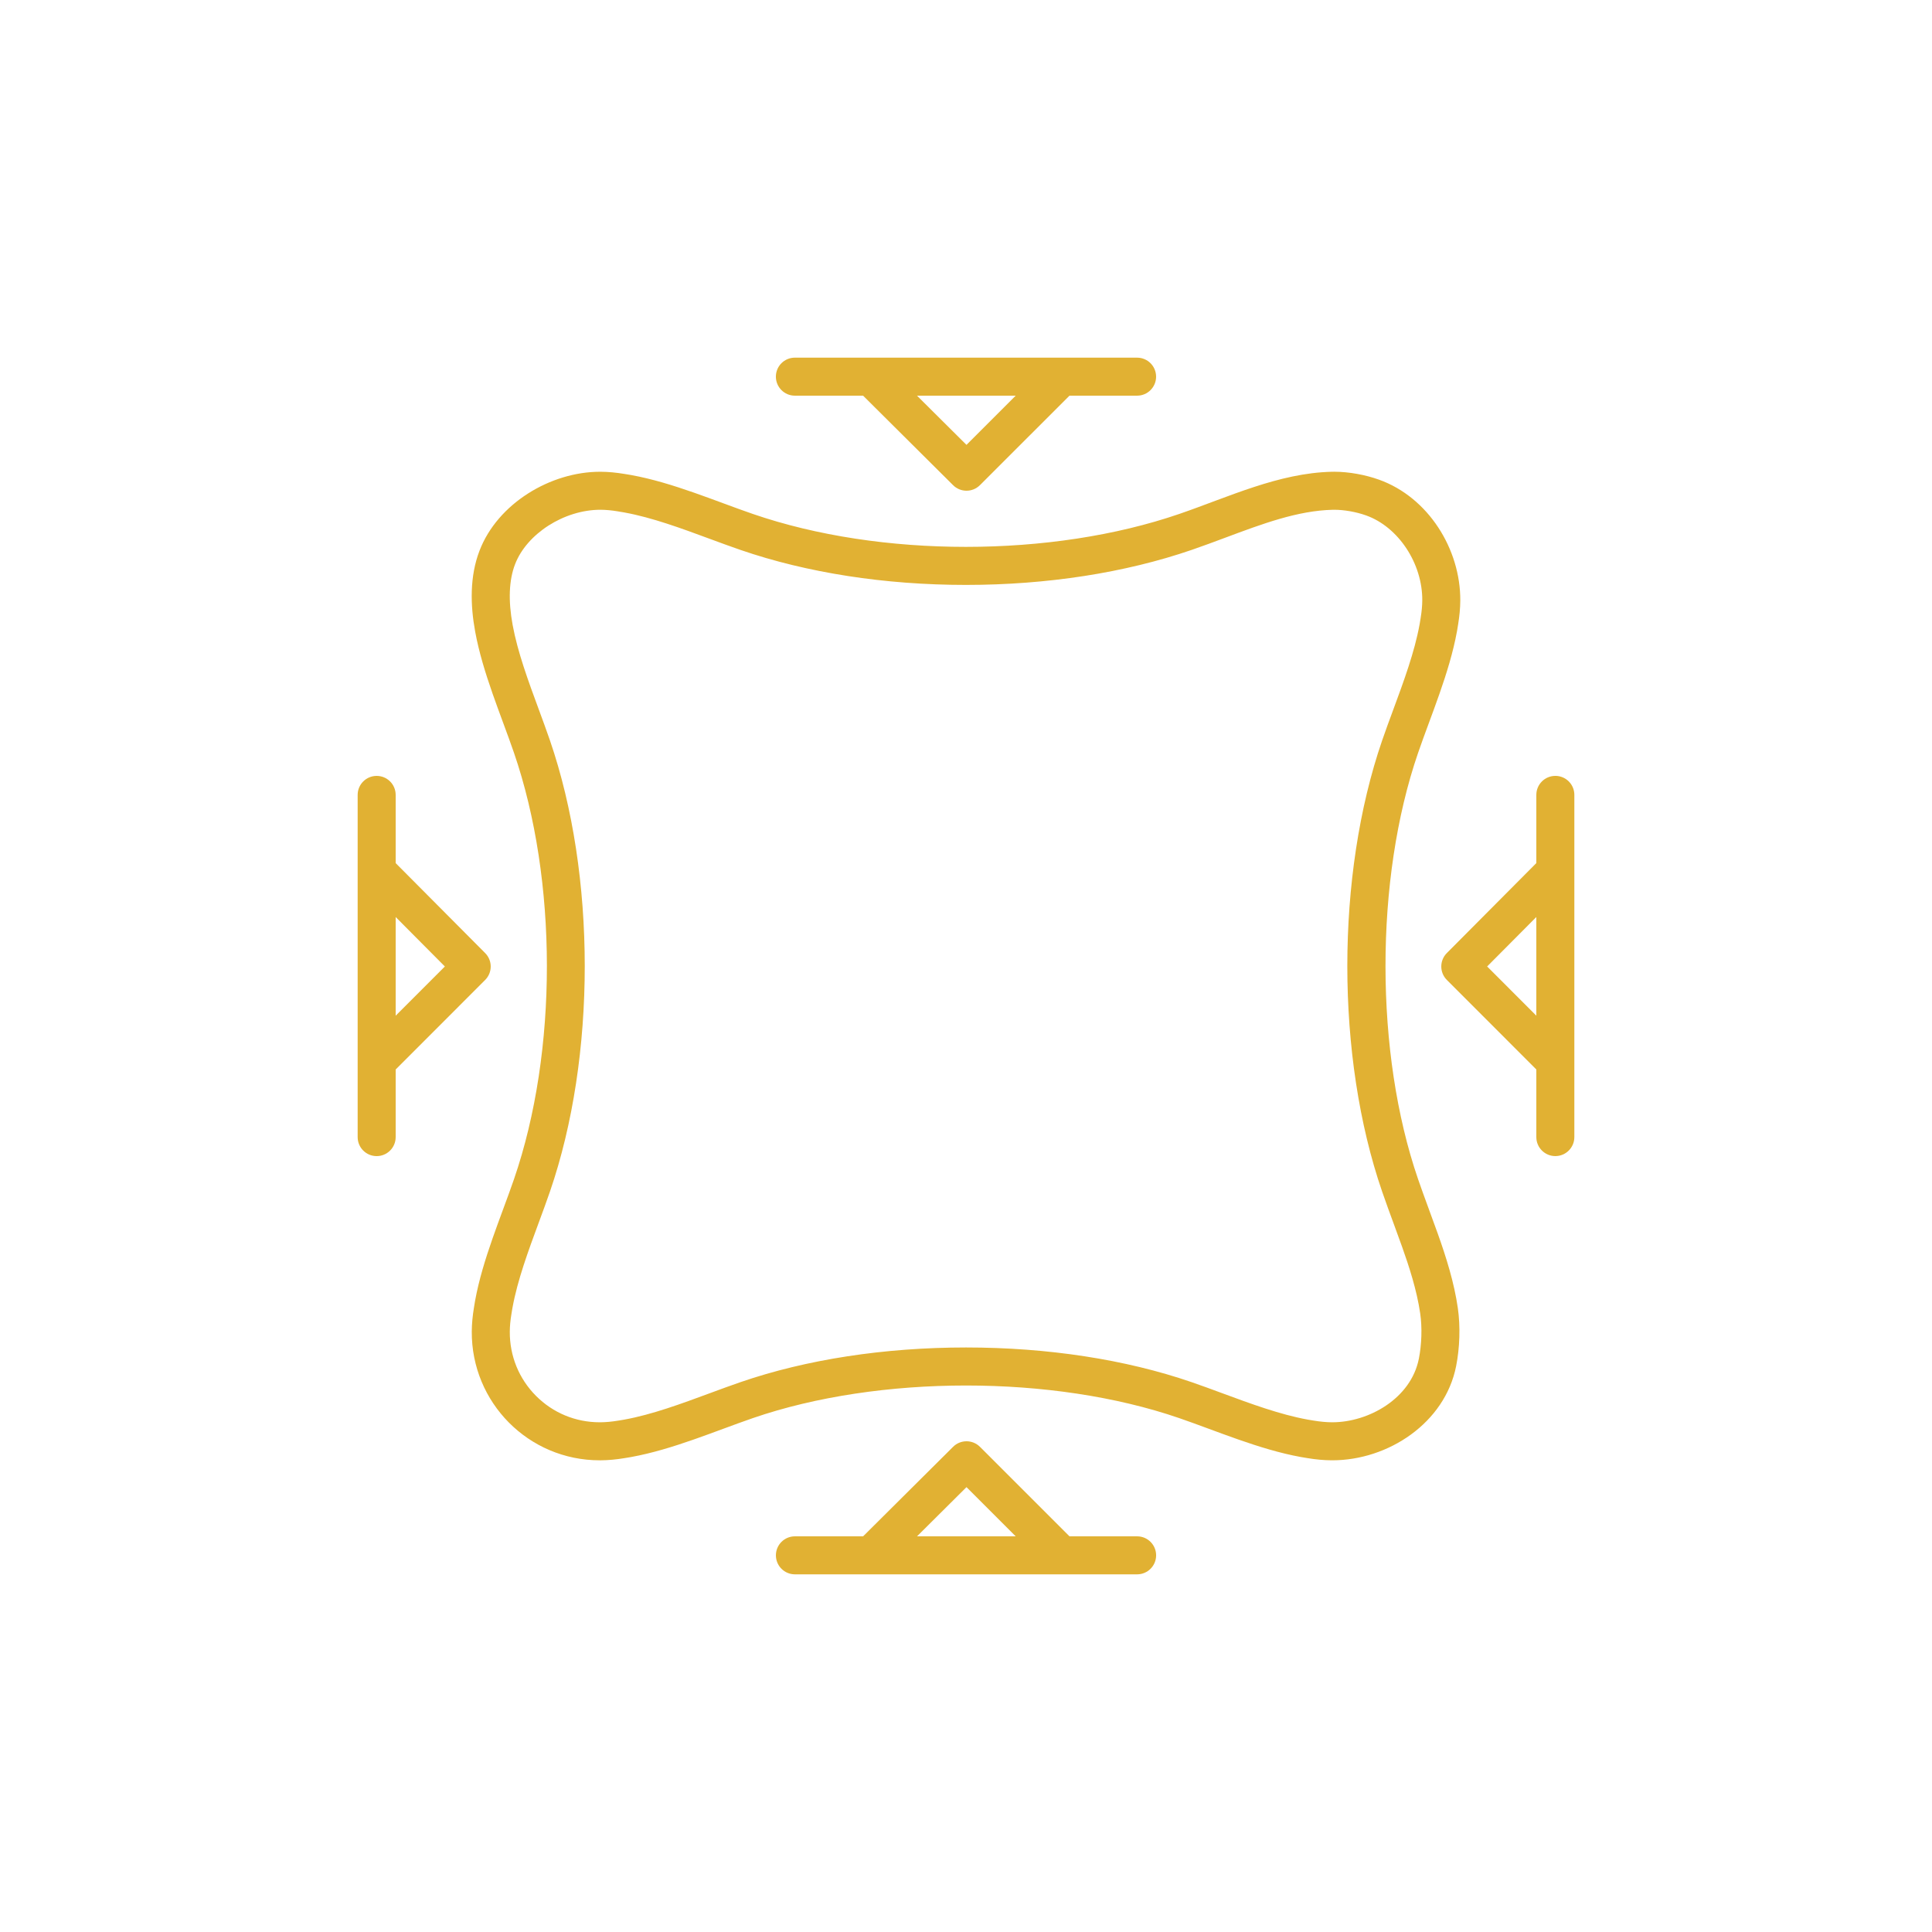 <svg xmlns="http://www.w3.org/2000/svg" width="752pt" height="752pt" viewBox="0 0 752 752"><defs><clipPath id="d"><path d="m139.21 302h52.789v148h-52.789z"></path></clipPath><clipPath id="c"><path d="m560 302h52.793v148h-52.793z"></path></clipPath><clipPath id="b"><path d="m302 139.21h148v52.789h-148z"></path></clipPath><clipPath id="a"><path d="m302 560h148v52.793h-148z"></path></clipPath></defs><path fill="#e1b133" d="m559.69 480.34c-2.539-7.137-5.258-14.207-7.727-21.371-16.852-48.965-16.965-116.6 0-165.92 5.043-14.645 12.203-31.18 15.133-47.277 0.023-0.094 0.027-0.184 0.051-0.273 0.156-0.879 0.301-1.75 0.43-2.625 0.496-3.035 0.793-6.059 0.816-9.066 0.145-20.047-12.445-40.25-31.66-47.113-5.32-1.898-11.684-3.078-17.422-3.078-0.324 0-0.645 0.004-0.961 0.012-20.617 0.492-40.055 9.785-59.277 16.398-24.836 8.543-53.973 12.836-83.121 12.836-29.027 0-58.062-4.258-82.902-12.809-14.637-5.035-31.156-12.191-47.242-15.125-0.18-0.035-0.359-0.059-0.535-0.094-0.762-0.133-1.52-0.262-2.277-0.375-3.09-0.512-6.168-0.82-9.223-0.836h-0.211c-19.285 0-39.883 12.352-46.926 30.746-3.84 10.02-3.586 21.129-1.672 31.535 2.941 16.016 10.055 32.465 15.074 47.043 17.047 49.57 17.168 116.24 0.027 166.03-5.039 14.641-12.195 31.16-15.129 47.246-0.039 0.188-0.062 0.375-0.098 0.562-0.133 0.746-0.258 1.488-0.367 2.234-0.512 3.106-0.82 6.191-0.84 9.262-0.16 27.609 22.07 50.121 49.789 50.121h0.371c3.031-0.023 6.082-0.32 9.141-0.824 0.816-0.121 1.633-0.262 2.453-0.406 0.133-0.027 0.266-0.043 0.402-0.074 16.09-2.926 32.625-10.086 47.266-15.129 24.523-8.441 53.73-12.684 82.969-12.684 29.148 0 58.328 4.215 82.949 12.684 14.645 5.043 31.18 12.203 47.277 15.133 0.098 0.023 0.199 0.031 0.301 0.055 0.859 0.152 1.719 0.297 2.578 0.426 3.043 0.5 6.082 0.793 9.098 0.816h0.355c21.812 0 43.828-14.578 48.195-36.656 1.406-7.094 1.695-15.395 0.668-22.566-1.422-9.945-4.562-19.863-7.754-28.832zm-7.426 48.531c-3.066 15.477-19.531 24.727-33.68 24.727h-0.25c-2.094-0.016-4.383-0.223-6.988-0.652-0.703-0.105-1.41-0.223-2.113-0.348-0.094-0.02-0.184-0.035-0.277-0.051l-0.055-0.012c-10.668-1.941-22.078-6.152-33.113-10.23-3.961-1.469-8.055-2.977-12-4.336-25.652-8.824-56-13.488-87.762-13.488-31.793 0-62.148 4.664-87.785 13.488-3.949 1.359-8.059 2.875-12.031 4.344-11.02 4.07-22.414 8.281-33.066 10.219l-0.066 0.016c-0.129 0.023-0.258 0.043-0.387 0.066-0.652 0.117-1.305 0.223-1.953 0.324l-0.195 0.031c-2.484 0.406-4.727 0.613-6.856 0.629h-0.266c-9.398 0-18.207-3.656-24.809-10.293-6.621-6.66-10.234-15.52-10.184-24.941 0.012-2.137 0.219-4.402 0.641-6.934l0.02-0.105 0.016-0.109c0.094-0.602 0.191-1.211 0.266-1.637 0.039-0.207 0.078-0.41 0.113-0.637l0.016-0.07c1.941-10.652 6.148-22.039 10.219-33.059 1.469-3.969 2.984-8.078 4.344-12.027 18.066-52.48 18.055-123.07-0.027-175.66-1.355-3.938-2.867-8.031-4.328-11.992-4.051-10.961-8.234-22.301-10.18-32.91-1.742-9.477-1.426-17.406 0.938-23.57 4.562-11.91 19.102-21.238 33.246-21.238 2.109 0.012 4.359 0.219 6.867 0.637l0.09 0.016 0.09 0.023c0.613 0.094 1.23 0.195 1.855 0.305 0.164 0.031 0.332 0.062 0.508 0.09l0.031 0.008c10.648 1.941 22.031 6.141 33.039 10.211 3.977 1.469 8.09 2.988 12.043 4.348 25.867 8.906 56.199 13.613 87.719 13.613 31.582 0 61.988-4.719 87.938-13.645 4.402-1.516 8.797-3.156 13.055-4.746 14.48-5.418 28.156-10.523 41.754-10.852l0.613-0.008c3.91 0 8.559 0.828 12.441 2.211 12.555 4.488 21.945 18.703 21.84 33.074-0.016 2.086-0.219 4.309-0.625 6.789l-0.031 0.203c-0.105 0.691-0.219 1.375-0.34 2.07-0.02 0.102-0.039 0.207-0.055 0.312l-0.012 0.047c-1.941 10.668-6.152 22.078-10.23 33.109-1.469 3.965-2.977 8.059-4.336 12.004-18.062 52.52-18.062 123.07 0 175.55 1.496 4.34 3.078 8.641 4.609 12.809 1.062 2.898 2.133 5.797 3.164 8.707 2.594 7.289 5.742 16.828 7.055 25.969 0.781 5.414 0.582 11.988-0.527 17.598z"></path><g clip-path="url(#d)" fill="#e1b133"><path d="m188.84 381.43c2.879-2.887 2.887-7.559 0.012-10.449l-34.844-35.031v-26.547c0-4.086-3.312-7.398-7.398-7.398-4.086 0-7.398 3.312-7.398 7.398v133.2c0 4.086 3.312 7.398 7.398 7.398 4.086 0 7.398-3.312 7.398-7.398v-26.316zm-15.684-5.242-19.148 19.156v-38.41z"></path></g><g clip-path="url(#c)" fill="#e1b133"><path d="m605.39 302c-4.086 0-7.398 3.312-7.398 7.398v26.547l-34.844 35.031c-2.875 2.891-2.867 7.562 0.012 10.449l34.832 34.852v26.316c0 4.086 3.312 7.398 7.398 7.398s7.398-3.312 7.398-7.398l0.004-133.2c0-4.086-3.312-7.398-7.402-7.398zm-26.547 74.184 19.148-19.254v38.406z"></path></g><g clip-path="url(#b)" fill="#e1b133"><path d="m309.4 154.01h26.547l35.031 34.844c1.441 1.434 3.332 2.152 5.215 2.152 1.895 0 3.785-0.723 5.231-2.164l34.855-34.832h26.316c4.086 0 7.398-3.312 7.398-7.398 0-4.086-3.312-7.398-7.398-7.398l-103.59-0.004h-0.059-29.551c-4.086 0-7.398 3.312-7.398 7.398s3.312 7.402 7.398 7.402zm66.785 19.148-19.254-19.148h38.406z"></path></g><g clip-path="url(#a)" fill="#e1b133"><path d="m442.6 597.99h-26.316l-34.852-34.836c-2.883-2.875-7.559-2.883-10.449-0.012l-35.031 34.848h-26.547c-4.086 0-7.398 3.312-7.398 7.398s3.312 7.398 7.398 7.398h133.2c4.086 0 7.398-3.312 7.398-7.398 0.004-4.086-3.312-7.398-7.398-7.398zm-66.41-19.148 19.156 19.148h-38.41z"></path></g></svg>